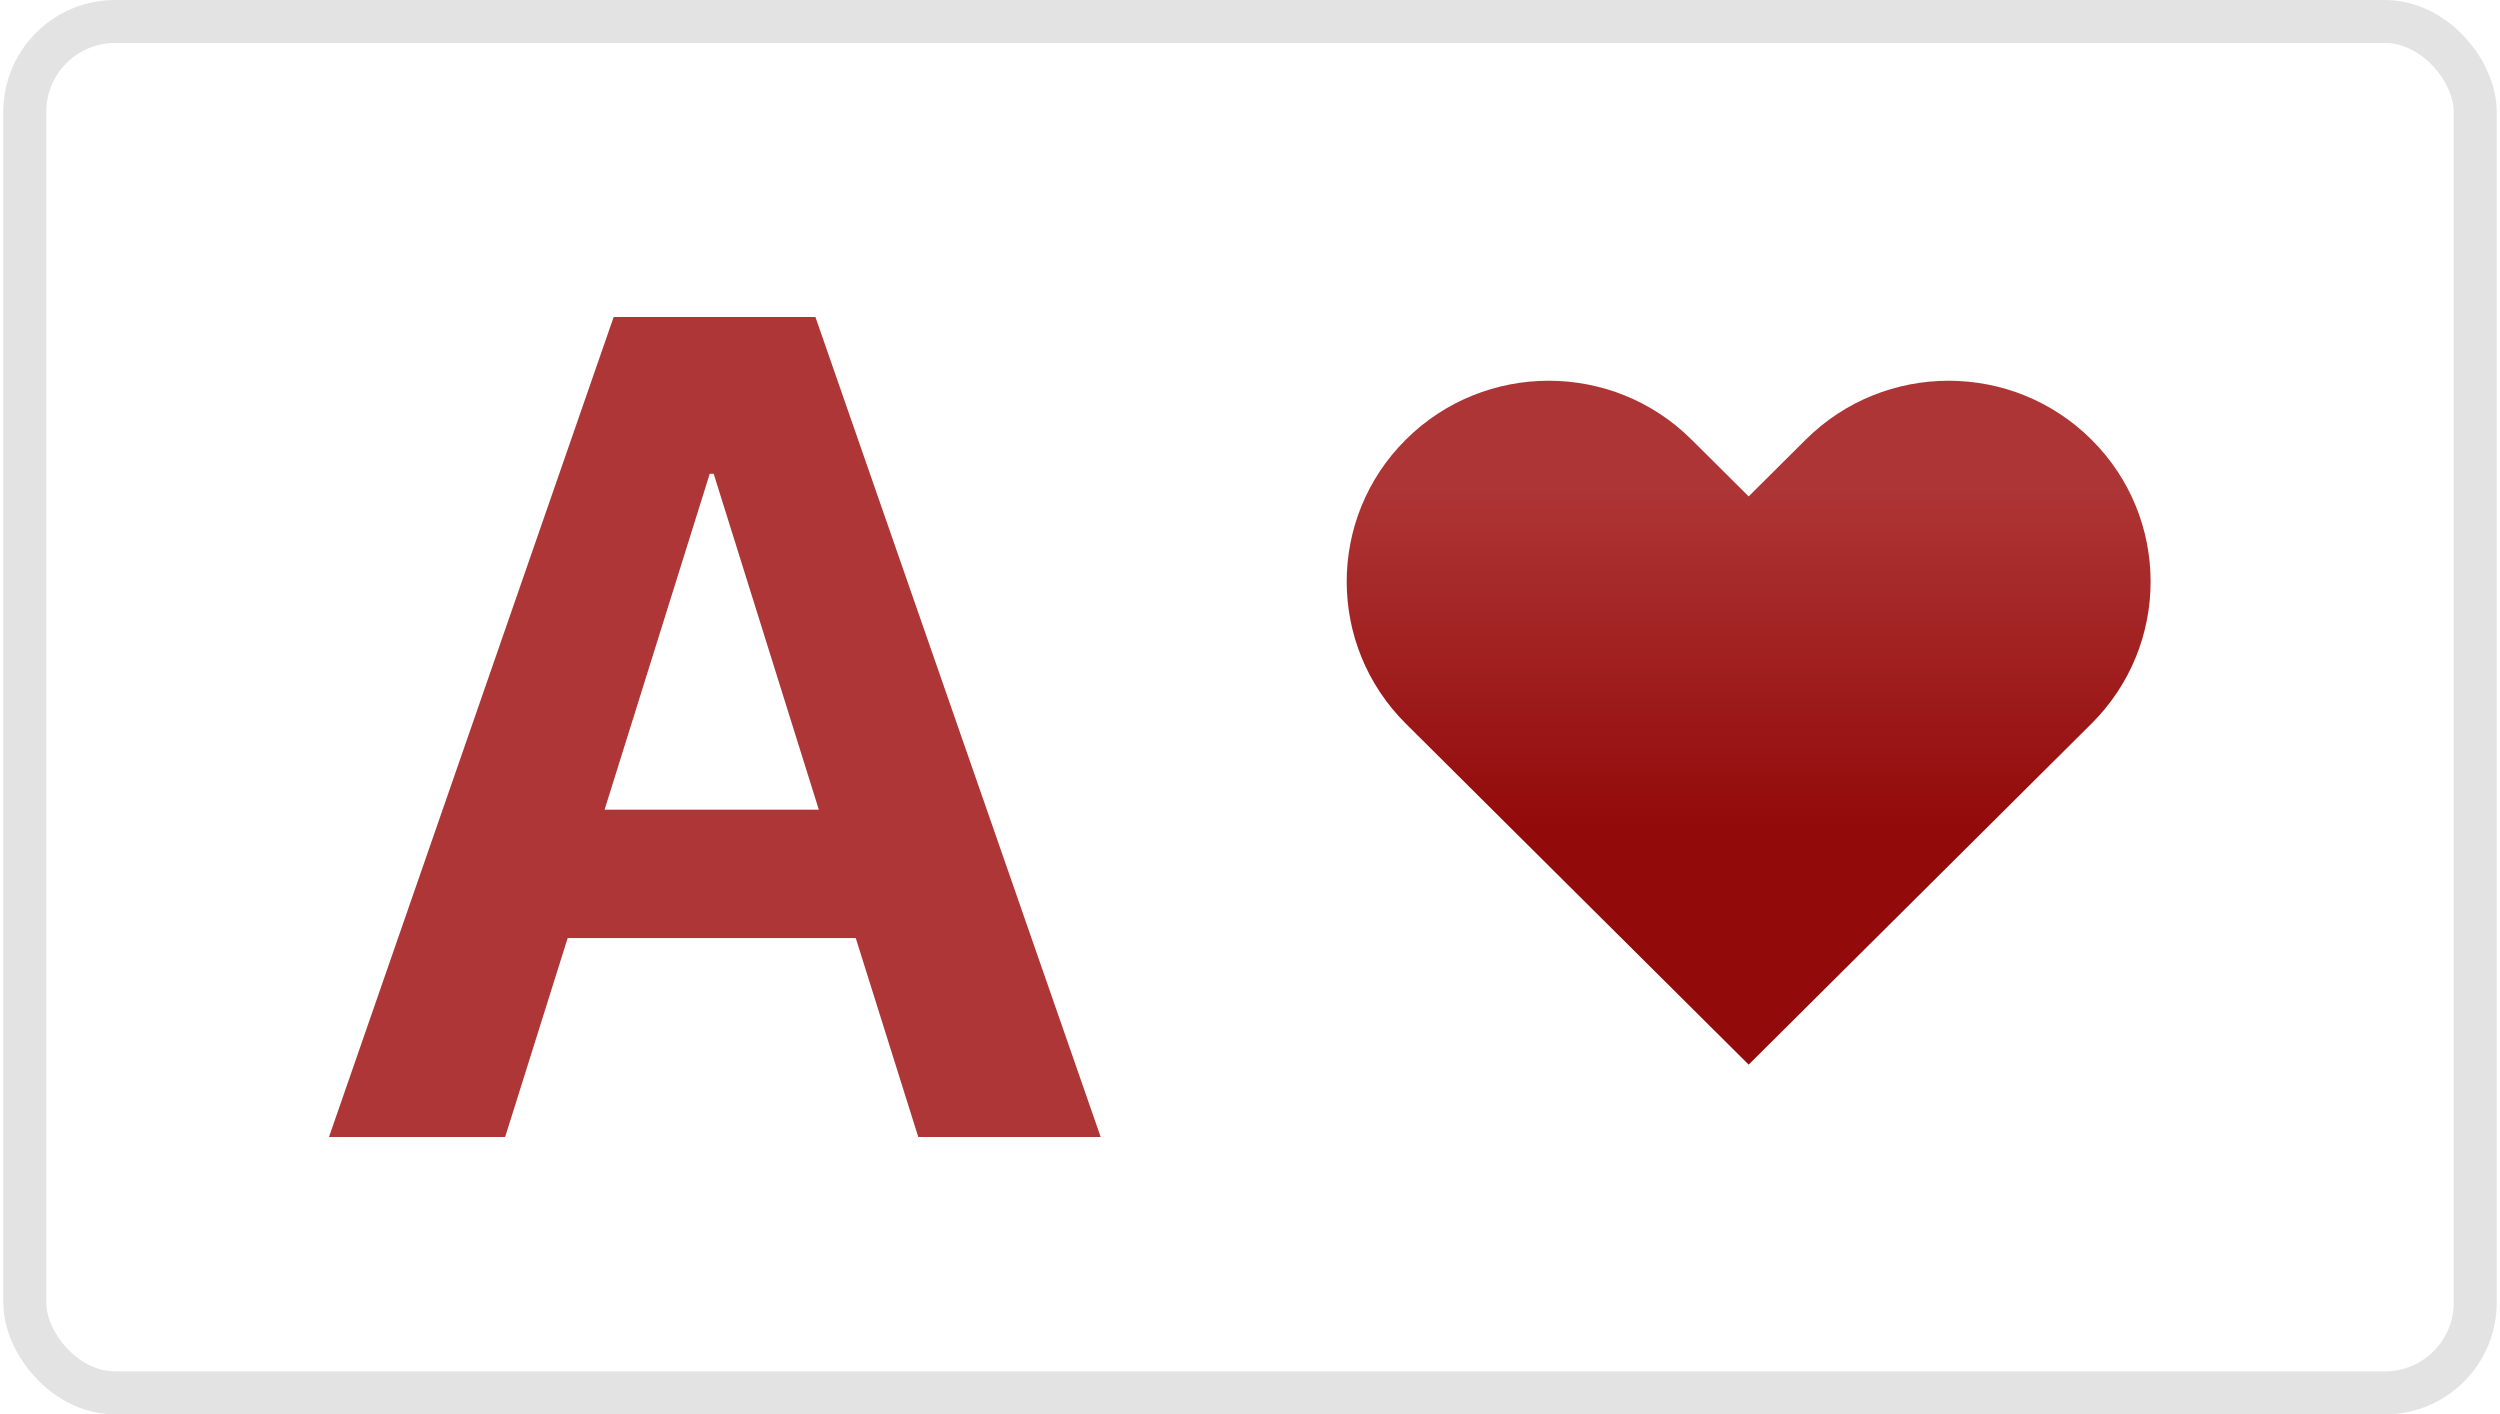 <svg width="327" height="185" viewBox="0 0 327 185" fill="none" xmlns="http://www.w3.org/2000/svg">
<rect x="3.242" y="2.812" width="320.517" height="179.377" rx="11.809" fill="white" stroke="#E3E3E3" stroke-width="5.623"/>
<g filter="url(#filter0_i_9_2381)">
<path d="M120.11 146H143.969L106.656 38.744H80.269L43.031 146H66.073L74.249 119.985H111.933L120.11 146ZM92.831 59.259H93.351L107.102 103.187H79.08L92.831 59.259Z" fill="#AF3636"/>
</g>
<g filter="url(#filter1_i_9_2381)">
<path fill-rule="evenodd" clip-rule="evenodd" d="M273.561 93.784L228.724 138.377L183.887 93.784C173.569 83.522 173.569 66.884 183.887 56.622C194.205 46.36 210.933 46.36 221.251 56.622L228.724 64.055L236.197 56.622C246.514 46.36 263.243 46.36 273.561 56.622C283.879 66.884 283.879 83.522 273.561 93.784Z" fill="url(#paint0_linear_9_2381)"/>
</g>
<defs>
<filter id="filter0_i_9_2381" x="43.031" y="38.744" width="100.938" height="107.256" filterUnits="userSpaceOnUse" color-interpolation-filters="sRGB">
<feFlood flood-opacity="0" result="BackgroundImageFix"/>
<feBlend mode="normal" in="SourceGraphic" in2="BackgroundImageFix" result="shape"/>
<feColorMatrix in="SourceAlpha" type="matrix" values="0 0 0 0 0 0 0 0 0 0 0 0 0 0 0 0 0 0 127 0" result="hardAlpha"/>
<feOffset dy="2.718"/>
<feComposite in2="hardAlpha" operator="arithmetic" k2="-1" k3="1"/>
<feColorMatrix type="matrix" values="0 0 0 0 0 0 0 0 0 0 0 0 0 0 0.176 0 0 0 0.15 0"/>
<feBlend mode="normal" in2="shape" result="effect1_innerShadow_9_2381"/>
</filter>
<filter id="filter1_i_9_2381" x="176.148" y="48.926" width="105.151" height="89.451" filterUnits="userSpaceOnUse" color-interpolation-filters="sRGB">
<feFlood flood-opacity="0" result="BackgroundImageFix"/>
<feBlend mode="normal" in="SourceGraphic" in2="BackgroundImageFix" result="shape"/>
<feColorMatrix in="SourceAlpha" type="matrix" values="0 0 0 0 0 0 0 0 0 0 0 0 0 0 0 0 0 0 127 0" result="hardAlpha"/>
<feOffset dy="0.875"/>
<feComposite in2="hardAlpha" operator="arithmetic" k2="-1" k3="1"/>
<feColorMatrix type="matrix" values="0 0 0 0 0.176 0 0 0 0 0 0 0 0 0 0 0 0 0 0.2 0"/>
<feBlend mode="normal" in2="shape" result="effect1_innerShadow_9_2381"/>
</filter>
<linearGradient id="paint0_linear_9_2381" x1="254.739" y1="107.501" x2="254.739" y2="63.24" gradientUnits="userSpaceOnUse">
<stop stop-color="#930A0A"/>
<stop offset="1" stop-color="#AE3535"/>
</linearGradient>
</defs>
</svg>

